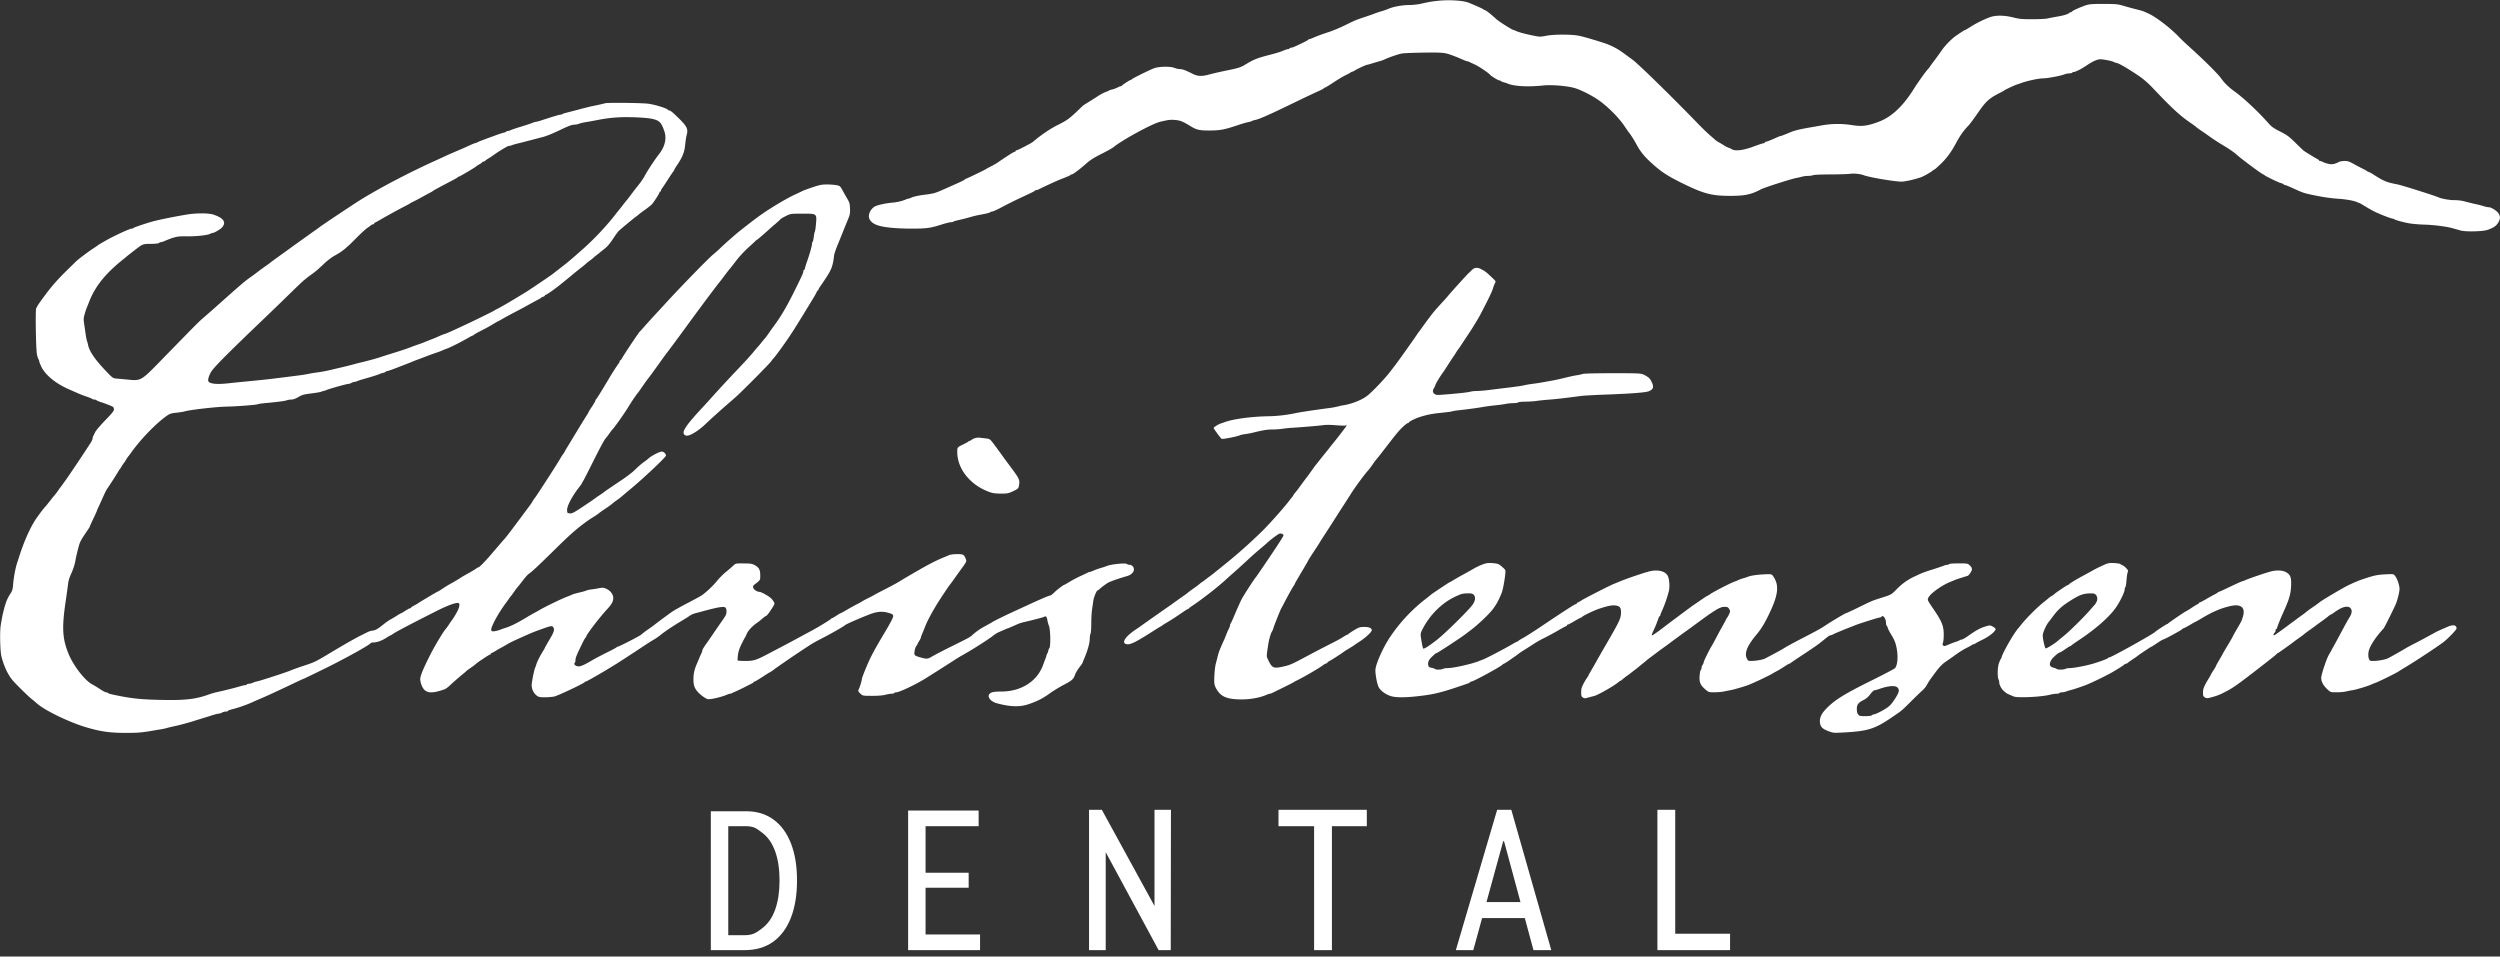 <svg xmlns="http://www.w3.org/2000/svg" width="230" height="88" fill="none" viewBox="0 0 230 88">
    <rect x="0" y="0" width="230" height="88" fill="#333333" stroke="none"/>
    <path fill="#fff" fill-rule="evenodd" d="M132.299.073c-.582.061-.845.107-1.605.28a5.712 5.712 0 0 1-1.016.108c-.727.005-1.556.163-2.031.389a8.162 8.162 0 0 1-.59.196c-.27.083-.52.166-.554.186-.034.02-.402.15-.819.289-.961.32-.987.332-1.968.814a13.74 13.74 0 0 1-1.475.615c-.627.202-1.068.366-1.517.563-.114.05-.237.09-.274.09-.036 0-.076.022-.088.05-.012.026-.242.156-.513.287-.725.352-.959.45-1.071.45-.056 0-.119.03-.141.065-.023.036-.086.066-.142.066-.056 0-.194.039-.307.087-.384.163-.663.252-1.288.414-1.215.313-1.54.44-2.26.876-.511.309-.668.36-1.802.59-.523.106-1.23.268-1.573.361-.72.195-1.064.18-1.554-.065-.629-.316-.934-.429-1.164-.429a1.48 1.48 0 0 1-.479-.103c-.386-.163-1.458-.144-1.914.035-.471.184-1.992.939-2.02 1.002a.1.1 0 0 1-.084.05c-.074 0-.804.472-.834.54-.012.027-.057.05-.099.05-.043 0-.181.054-.306.121a2.102 2.102 0 0 1-.458.172c-.126.027-.259.07-.295.095a2.666 2.666 0 0 1-.367.159 4.37 4.37 0 0 0-.72.39 23.94 23.94 0 0 1-.846.536c-.234.141-.46.288-.5.325l-.556.53c-.703.67-.936.835-1.768 1.248-.636.316-1.435.85-2.09 1.395-.23.192-.274.222-.528.36-.606.331-1.086.565-1.16.565-.045 0-.081.03-.081.066 0 .036-.038.066-.086.066-.074 0-.81.466-1.557.988-.129.09-.41.25-.623.357-.213.107-.403.21-.421.228-.055.058-1.833.917-1.896.917a.096.096 0 0 0-.081.049c-.023.053-.251.168-.874.444l-.753.336c-.684.307-.814.361-1.102.459-.16.054-.515.124-.79.156-.687.08-1.182.183-1.427.295-.113.053-.24.095-.28.095a.54.54 0 0 0-.186.057c-.278.137-.808.265-1.26.306-.598.053-1.262.192-1.578.33a1.1 1.1 0 0 0-.41.374c-.415.64-.103 1.193.808 1.434.596.157 1.63.247 2.855.25 1.466.002 1.779-.039 2.804-.363.392-.124.792-.225.89-.225.098 0 .2-.022.226-.048.027-.027.216-.087.421-.133.518-.118.77-.182 1.224-.313a8.16 8.16 0 0 1 .688-.166c.664-.12 1.019-.206 1.078-.263a.29.29 0 0 1 .176-.06c.062 0 .388-.144.724-.32a40.583 40.583 0 0 1 1.92-.96c1.178-.553 1.246-.587 1.268-.637.012-.027.066-.049.12-.049a.788.788 0 0 0 .274-.092c.18-.096.898-.432 1.517-.71.199-.09.582-.247.852-.35.27-.104.501-.211.513-.24.012-.027.06-.05.107-.05.116 0 .745-.468 1.343-1 .368-.326.715-.547 1.409-.895.506-.254 1-.528 1.097-.61.773-.648 3.555-2.165 4.293-2.341.771-.185.931-.204 1.378-.17.472.037.735.143 1.442.58.538.333.839.398 1.785.389.96-.01 1.314-.078 2.556-.494.379-.127.806-.251.95-.277.144-.026.292-.07.328-.097a1.06 1.06 0 0 1 .295-.097c.437-.09 1.313-.481 3.898-1.738a83.82 83.82 0 0 1 1.508-.717c.716-.324.916-.425.939-.478.012-.027.053-.049.091-.049s.397-.217.797-.482.905-.567 1.121-.67c.217-.104.409-.208.426-.23a.594.594 0 0 1 .197-.092.563.563 0 0 0 .196-.092c.05-.063 1.039-.53 1.122-.53.04 0 .21-.044.377-.097.167-.052.48-.146.697-.207.216-.061.437-.134.491-.162.358-.184 1.342-.524 1.671-.577.216-.034 1.145-.07 2.064-.08 1.732-.018 1.876-.002 2.621.278.387.146.458.175.931.382.169.074.338.135.377.135.039 0 .121.026.184.058.062.032.309.149.549.26.367.169 1.258.772 1.367.924.077.11.762.527.863.527.061 0 .129.027.149.06.021.034.132.082.248.107.115.025.255.069.31.096.541.27 1.923.352 3.328.197.795-.087 2.334.05 2.982.267.685.23 1.697.765 2.295 1.216.798.6 1.715 1.539 2.174 2.224.215.321.407.598.426.616.095.09.468.673.69 1.082a5.514 5.514 0 0 0 1.156 1.507c1.052.992 1.634 1.383 3.203 2.148 1.857.905 2.594 1.095 4.257 1.095 1.376 0 1.941-.12 2.846-.603.302-.16 2.728-.94 3.216-1.033a7.04 7.04 0 0 0 .557-.13 2.29 2.29 0 0 1 .536-.069c.169 0 .388-.03.486-.067.102-.04.771-.069 1.561-.07.76 0 1.574-.025 1.808-.055.403-.051.969.004 1.277.124.505.196 2.838.593 3.49.593.358 0 1.467-.26 1.884-.44.307-.133.88-.47 1.004-.59.047-.046.11-.084.14-.084.029 0 .288-.229.576-.508.567-.551.948-1.067 1.39-1.884.414-.765.707-1.181 1.165-1.652.117-.12.5-.635.85-1.144.77-1.116 1.048-1.366 2.115-1.904.163-.082.31-.165.328-.184.055-.06 1.005-.503 1.18-.551.09-.025.222-.068.294-.097.532-.212 1.683-.464 2.12-.464.379 0 1.572-.224 1.928-.362.136-.053.348-.096.471-.096s.243-.03.265-.066c.022-.036.084-.065.139-.065.16 0 .656-.249 1.125-.563.708-.475 1.094-.634 1.447-.596.406.043 1.008.175 1.089.238a.97.97 0 0 0 .295.096c.23.045 1.184.61 2.163 1.283.289.198.798.65 1.131 1.003 1.722 1.827 2.518 2.562 3.488 3.224.253.172.489.345.525.386.036.04.242.19.458.334.217.144.6.411.852.594a21.4 21.4 0 0 0 1.26.81c.44.263.941.61 1.114.769.435.403 2.392 1.857 2.501 1.857a.1.1 0 0 1 .084.052c.028.07 1.401.735 1.513.735a.47.47 0 0 1 .216.096c.07.053.163.097.208.098.043.001.309.108.589.236.979.45 1.106.495 1.787.64 1.035.219 1.667.314 2.474.375.825.063 1.381.162 1.741.313.101.042.196.076.21.076.015 0 .293.162.617.358.325.198.731.42.903.496l.444.194c.372.162 1.016.394 1.096.394.05 0 .118.024.152.052.093.078.715.253 1.308.367.288.056.937.115 1.441.13.928.028 2.022.168 2.621.334.181.05.499.14.708.2.492.143 2.079.105 2.536-.06.579-.21.824-.395 1.006-.761.137-.276.137-.464-.004-.71-.144-.25-.678-.6-.914-.6-.1 0-.301-.041-.446-.091a6.072 6.072 0 0 0-.592-.16c-.302-.064-.699-.16-1.376-.334a4.045 4.045 0 0 0-.765-.069c-.463-.002-1.147-.124-1.463-.262-.382-.167-3.371-1.111-3.739-1.181-.99-.189-1.304-.313-2.116-.84-.229-.148-.48-.29-.557-.313a.503.503 0 0 1-.174-.085c-.017-.023-.194-.122-.393-.22a24.628 24.628 0 0 1-.835-.441c-.386-.215-.538-.263-.819-.263-.189 0-.422.041-.518.09-.406.213-.637.252-.985.169a2.81 2.81 0 0 1-.505-.17.793.793 0 0 0-.253-.09c-.045 0-.082-.022-.083-.049 0-.027-.066-.081-.147-.121a19.324 19.324 0 0 1-1.277-.778 34.655 34.655 0 0 1-.754-.727c-.589-.579-.762-.706-1.403-1.032-.626-.318-.789-.436-1.114-.806-.88-.998-2.258-2.291-3.027-2.84-.563-.402-1.001-.824-1.276-1.227-.276-.405-1.591-1.71-2.992-2.97a20.568 20.568 0 0 1-.949-.905c-.723-.766-2.051-1.782-2.754-2.106-.515-.239-.534-.245-1.409-.462a33.86 33.86 0 0 1-.851-.239c-.582-.169-.705-.181-1.868-.184-1.029-.002-1.307.018-1.605.116-.557.183-1.262.5-1.3.586-.012.027-.051.05-.088.05-.036 0-.15.059-.252.131-.116.083-.463.182-.928.264-.408.073-.867.16-1.021.196-.154.035-.773.063-1.378.063-.955 0-1.182-.02-1.743-.163-.734-.186-1.456-.213-1.982-.073-.436.116-1.379.569-1.942.933-.244.157-.466.287-.492.288-.053.001-.492.283-.931.599-.366.262-.929.843-1.198 1.234a43.867 43.867 0 0 1-.883 1.212 7.921 7.921 0 0 0-.211.295 2.538 2.538 0 0 1-.2.262c-.125.099-.941 1.233-1.27 1.765-.997 1.613-2.056 2.62-3.217 3.063-1.082.413-1.592.478-2.538.322a8.342 8.342 0 0 0-2.713.024c-.391.07-.992.175-1.334.234-.613.105-1.217.252-1.475.357l-.544.224c-.228.094-.443.171-.477.171-.034 0-.186.056-.339.126-.604.273-.921.398-1.007.398-.049 0-.09.026-.09.058s-.081.074-.18.092c-.099.02-.519.161-.934.316-.858.32-1.626.414-1.911.234a1.538 1.538 0 0 0-.317-.146 2.232 2.232 0 0 1-.426-.217 9.777 9.777 0 0 0-.485-.291 1.864 1.864 0 0 1-.302-.199 25.995 25.995 0 0 0-.498-.436c-.23-.197-.704-.654-1.054-1.015-2.528-2.611-5.546-5.559-6.105-5.965l-.819-.598a6.377 6.377 0 0 0-1.713-.895c-.8-.264-1.77-.548-2.268-.667-.655-.157-2.347-.166-3.119-.017-.552.106-.595.105-1.213-.023-.777-.161-1.292-.301-1.568-.425a1.456 1.456 0 0 0-.24-.094c-.104 0-1.317-.768-1.552-.982-.586-.535-.997-.852-1.105-.852-.035 0-.073-.023-.085-.05-.018-.042-.74-.368-1.365-.618-.509-.204-1.789-.283-2.818-.176ZM55.665 9.501c-.213.06-.763.182-1.18.263-.143.028-.674.16-1.179.294-.504.134-1.055.277-1.223.318-.168.041-.328.097-.355.124-.027.027-.102.05-.166.05-.105 0-.684.172-1.778.53-.208.069-.42.124-.473.124-.053 0-.193.043-.31.094-.12.052-.57.202-1.002.334-.433.131-.88.28-.993.332a1.05 1.05 0 0 1-.308.092c-.055 0-.117.026-.136.058-.02.032-.118.073-.217.092-.1.019-.461.137-.804.264-.342.126-.725.267-.852.312-.363.13-.678.258-.801.326a.5.5 0 0 1-.178.062c-.035 0-.294.106-.574.235-.281.13-.57.26-.642.29-.865.367-1.298.555-1.572.685-.18.086-.534.25-.787.363-2.494 1.125-5.242 2.565-7.056 3.698-.62.387-3.323 2.189-3.634 2.422-.149.112-.335.247-.414.302-.08.054-.39.275-.69.491a169.145 169.145 0 0 0-1.53 1.096c-.384.278-.956.691-1.272.917-.315.226-.64.466-.72.534a4.143 4.143 0 0 1-.312.227 22.62 22.62 0 0 0-1.016.75c-.036.03-.26.192-.5.362-.513.364-.779.592-3.033 2.601-.466.416-.733.651-1.118.983-.569.49-.492.414-3.409 3.399-2.672 2.734-2.3 2.518-4.062 2.363l-.654-.058c-.31-.027-.353-.055-.852-.573-1.114-1.153-1.644-1.922-1.77-2.562a2.26 2.26 0 0 0-.095-.341c-.03-.072-.088-.382-.13-.688-.043-.306-.105-.74-.139-.962-.05-.34-.039-.479.073-.852a6.42 6.42 0 0 1 .194-.578c.033-.072.122-.293.198-.491.543-1.416 1.496-2.61 3.11-3.9.18-.143.342-.277.36-.297.018-.02.356-.285.752-.59.72-.554.72-.554 1.428-.56.442-.003.737-.034.784-.082a.278.278 0 0 1 .168-.075c.05 0 .184-.04.298-.087.976-.41 1.235-.467 2.008-.45.861.019 1.968-.093 2.22-.225a.798.798 0 0 1 .25-.09c.146 0 .707-.333.858-.507.405-.47.155-.85-.772-1.17-.455-.158-1.641-.157-2.556.002-1.494.26-2.604.49-3.21.667-.721.21-1.542.493-1.602.553a.28.28 0 0 1-.172.061c-.184 0-1.654.678-2.387 1.1l-.492.282a1.55 1.55 0 0 0-.196.126 8.4 8.4 0 0 1-.426.291c-.57.376-1.41 1.009-1.648 1.243l-.786.77c-.868.848-1.447 1.508-2.091 2.38-.542.735-.685.947-.685 1.02 0 .034-.03.062-.067.062-.097 0-.044 3.782.06 4.292.044.216.108.421.142.455a.266.266 0 0 1 .062.164c0 .056.087.285.193.509.36.76 1.32 1.552 2.526 2.082l.524.23c.54.24.774.334 1.147.458.234.078.454.17.488.203.035.033.129.06.21.06.08 0 .162.026.182.058.02.031.19.107.38.167.461.147 1.047.377 1.148.452.045.033.082.138.082.233 0 .133-.185.364-.795.991-.438.45-.853.936-.923 1.08-.07.145-.154.314-.187.376a.57.57 0 0 0-.06.222c0 .06-.065.215-.144.345a142.03 142.03 0 0 1-2.307 3.457c-.112.149-.248.337-.302.417a2.66 2.66 0 0 1-.164.22 5.55 5.55 0 0 0-.247.342 4.62 4.62 0 0 1-.295.393c-.063.07-.275.332-.472.585-.197.252-.375.473-.396.491-.141.122-.814 1.024-1.027 1.376-.49.81-.971 1.916-1.369 3.145l-.213.656c-.161.478-.325 1.356-.377 2.031-.027.35-.08.558-.186.72-.357.556-.464.81-.664 1.573-.118.455-.176.744-.294 1.475-.091.564-.048 2.362.068 2.818.22.861.556 1.603.968 2.13.258.33 1.499 1.555 1.847 1.823.124.096.316.257.426.359.694.638 2.995 1.757 4.558 2.217 1.348.396 2.181.514 3.636.514 1.147 0 1.465-.026 2.49-.205.217-.038.546-.093.732-.122.185-.028.436-.083.556-.12.121-.037.514-.13.875-.207a21.18 21.18 0 0 0 1.507-.407c.468-.147.984-.307 1.147-.355.162-.05.479-.148.704-.221.226-.072.466-.132.534-.132a.868.868 0 0 0 .31-.097.962.962 0 0 1 .368-.099c.1 0 .18-.025.18-.055s.14-.09.312-.133a9.892 9.892 0 0 0 1.097-.336c.432-.154.49-.178 1.016-.413.198-.088.552-.242.786-.341.235-.1.677-.299.983-.443l.95-.443c.217-.101.708-.333 1.091-.517.384-.183.714-.333.735-.333.02 0 .945-.447 2.054-.992 1.775-.873 4.01-2.115 4.118-2.29.02-.033.138-.06.26-.06.312 0 .768-.166 1.181-.43.193-.124.366-.226.384-.226.018 0 .16-.084.314-.188.282-.188 1.75-.957 3.916-2.05 1.055-.531 1.807-.802 2.018-.726.17.062.081.445-.223.967a7.037 7.037 0 0 1-.344.556 5.34 5.34 0 0 0-.3.426 5.02 5.02 0 0 1-.303.426c-.143.112-.985 1.507-1.39 2.301-.666 1.309-.962 2.023-.962 2.324 0 .14.062.403.138.586.295.713.818.8 2.097.345.094-.033.289-.17.432-.302a28.649 28.649 0 0 1 1.297-1.136c.108-.083.226-.184.262-.225.036-.041.199-.164.36-.273.163-.11.37-.26.46-.336.244-.204.254-.211.804-.582.28-.189.539-.343.574-.343.035 0 .063-.026.063-.058s.052-.076.115-.098a2.66 2.66 0 0 0 .377-.205 4.27 4.27 0 0 1 .36-.21c.054-.024.276-.148.492-.277.447-.264.59-.335 1.507-.745.962-.431 1.109-.49 1.898-.772.829-.296.92-.306 1.022-.117.113.212.04.43-.393 1.158-.219.369-.398.685-.398.703 0 .019-.07.144-.155.28-.265.42-.552.983-.63 1.24a4.52 4.52 0 0 1-.132.378c-.072.172-.247 1.028-.292 1.435a1.23 1.23 0 0 0 .461 1.064c.175.134.277.155.735.155.292 0 .687-.031.878-.07.322-.065 2.745-1.212 2.794-1.322.012-.027.05-.05.084-.05s.275-.12.535-.27l.735-.419c.288-.163.97-.576 1.616-.978.228-.142.978-.628 1.665-1.08 1.373-.905 1.374-.906 1.797-1.157.163-.096.428-.284.59-.416.364-.298 1.088-.782 1.867-1.248.325-.194.679-.417.787-.495.108-.079.314-.174.459-.211.144-.038.498-.133.786-.212 1.347-.367 1.88-.453 2.031-.328.06.05.099.193.099.366 0 .238-.058.366-.36.794-.197.281-.567.817-.821 1.19-.254.374-.594.865-.755 1.09-.16.225-.292.458-.292.517a.547.547 0 0 1-.064.221 6.568 6.568 0 0 0-.2.441l-.194.46c-.262.599-.348.954-.354 1.474-.008.575.085.855.4 1.212.24.272.726.623.914.66.245.05 1.23-.178 1.768-.408.114-.049.24-.088.28-.088a.53.53 0 0 0 .186-.058c.063-.032.261-.123.442-.202.18-.08.534-.25.786-.38s.525-.267.605-.306c.082-.038.148-.092.148-.12 0-.026.037-.048.082-.049.046 0 .373-.192.726-.426.355-.234.658-.425.675-.425.03 0 .42-.265.483-.328.019-.018.18-.133.36-.256s.476-.328.656-.455a99.933 99.933 0 0 1 2.326-1.551c.163-.103.664-.376 1.114-.607.762-.392 1.891-1.037 1.966-1.125.077-.09 1.062-.529 2.195-.979.773-.307 1.269-.348 1.88-.158.344.107.38.136.38.303 0 .118-.254.612-.709 1.376-1.019 1.71-1.34 2.304-1.7 3.157-.298.704-.473 1.174-.473 1.267 0 .11-.19.733-.267.878-.098.182-.074.251.152.45.211.186.22.188 1.065.188.546 0 .981-.034 1.212-.096.199-.053.455-.097.57-.098.115 0 .227-.03.25-.066.021-.036.11-.065.198-.065.264 0 1.741-.698 2.6-1.228a193.65 193.65 0 0 0 2.699-1.712c.256-.166.554-.35.662-.41.889-.485 2.519-1.517 2.954-1.87a2.59 2.59 0 0 1 .524-.323c.141-.058.38-.162.532-.23.15-.069.29-.125.31-.125.018 0 .19-.07.38-.154l.542-.243a3.82 3.82 0 0 1 .557-.17c.859-.194 1.746-.429 1.86-.491.149-.082.217.003.273.337.02.127.087.362.148.525.139.37.16 1.909.029 2.04a.307.307 0 0 0-.083.184.845.845 0 0 1-.098.29.958.958 0 0 0-.098.24c0 .03-.034.138-.075.24-.041.1-.14.364-.22.584-.54 1.495-1.987 2.427-3.791 2.445-.725.007-.94.043-1.107.188-.295.256.041.726.636.889 1.227.335 2.118.363 2.919.09.81-.274 1.318-.532 1.936-.98.323-.235.907-.594 1.298-.798.78-.405.905-.518 1.055-.953.057-.16.234-.46.397-.666.162-.206.294-.395.294-.42 0-.024.041-.137.091-.251.345-.782.562-1.526.564-1.93 0-.192.032-.408.07-.48.038-.071.07-.49.071-.93 0-.439.029-1.005.066-1.257l.118-.829c.049-.347.304-.973.395-.973a.505.505 0 0 0 .169-.115c.255-.231.656-.525.862-.63.222-.114 1.173-.44 1.638-.562.405-.107.674-.357.674-.628a.418.418 0 0 0-.427-.424.332.332 0 0 1-.207-.07c-.123-.123-1.504.018-1.889.191-.072.033-.308.11-.524.173a6.3 6.3 0 0 0-.668.238 1.593 1.593 0 0 1-.345.123.506.506 0 0 0-.184.062 21.37 21.37 0 0 1-.67.318c-.307.14-.757.378-1.001.528-.244.15-.456.272-.472.272-.08 0-.679.451-.927.699-.156.156-.321.284-.367.283-.046 0-.334.108-.641.24-.535.23-.743.325-1.835.828l-.95.437c-.802.368-1.696.81-1.933.956-.126.078-.436.252-.688.388-.45.242-.803.491-1.163.82-.184.168-.347.257-1.851 1.001-.908.45-1.543.782-1.962 1.025-.278.161-.406.16-1.007-.014-.498-.144-.527-.18-.464-.577.03-.185.098-.386.154-.448.055-.061.1-.132.1-.157 0-.024.075-.162.165-.304.09-.143.163-.293.163-.333 0-.04.042-.166.093-.28.05-.113.167-.398.258-.632.204-.527.49-1.083.991-1.931.33-.557 1.212-1.885 1.398-2.102.032-.038.171-.23.309-.426.137-.197.4-.564.584-.816.579-.794.583-.803.49-1.038-.156-.397-.228-.437-.797-.437-.3 0-.609.039-.728.09-.113.05-.368.157-.566.237-.575.233-1.406.661-2.36 1.214a81.04 81.04 0 0 0-1.536.903c-.4.246-.678.398-1.477.806-.487.25-.9.467-.918.485a7.714 7.714 0 0 1-.557.295 7.366 7.366 0 0 0-.557.296 6.286 6.286 0 0 1-.505.278c-.26.134-.697.377-.972.54-.274.162-.52.295-.545.295-.025 0-.202.103-.393.23-.192.126-.373.229-.403.229a.092.092 0 0 0-.076.051c-.026.063-1.17.765-1.758 1.08-.234.124-.603.323-.82.44-1.124.611-1.455.787-3.254 1.729-1.085.568-1.293.631-2.066.631-.367 0-.68-.022-.695-.049-.016-.027-.004-.252.026-.5.04-.318.138-.617.335-1.015.153-.31.295-.58.314-.598.02-.018.092-.165.16-.328.123-.294.472-.677.894-.98.26-.186.28-.202.584-.461.127-.108.274-.21.328-.23.054-.018.253-.271.441-.563.325-.501.338-.538.252-.703a1.603 1.603 0 0 0-.278-.35c-.217-.203-.896-.579-1.045-.579-.219 0-.538-.207-.58-.377-.035-.137-.008-.199.13-.307.539-.418.515-.379.515-.847 0-.507-.114-.71-.521-.937-.22-.121-.367-.143-.998-.148-.736-.005-.742-.004-.95.192a21.16 21.16 0 0 1-.703.606c-.271.225-.64.596-.82.825-.316.404-.976 1.028-1.373 1.3-.108.074-.506.297-.885.495-1.224.643-1.6.851-1.9 1.055a53.124 53.124 0 0 0-1.671 1.24c-.036.03-.272.199-.524.375a6.855 6.855 0 0 0-.59.45c-.13.129-2.067 1.124-2.187 1.124-.034 0-.072.022-.084.049-.012.027-.435.253-.94.503-.504.25-1.094.56-1.31.69-.758.453-1.125.608-1.335.562-.251-.055-.387-.207-.281-.313.042-.042.076-.157.076-.257 0-.208.077-.402.547-1.38.185-.388.36-.705.386-.705.028 0 .05-.03.05-.067 0-.169 1.204-1.75 1.933-2.537.423-.458.557-.707.557-1.038 0-.33-.263-.67-.655-.847-.234-.106-.308-.11-.705-.036-.243.045-.56.096-.704.112a1.628 1.628 0 0 0-.394.09 2.95 2.95 0 0 1-.41.127c-.621.149-.811.202-.919.257-.061.03-.29.124-.505.206-.49.186-1.966.9-2.49 1.207-.217.126-.467.266-.557.31-.09.046-.43.242-.754.438-.752.454-1.346.746-1.802.888a5.96 5.96 0 0 0-.491.172 2.812 2.812 0 0 1-.426.123c-.416.09-.497-.001-.348-.391.214-.56.73-1.439 1.294-2.202.11-.149.245-.337.299-.418.054-.08.129-.18.167-.22.038-.04.163-.212.278-.38.115-.169.248-.346.295-.393.047-.048.268-.327.491-.62.223-.293.483-.583.578-.645.275-.18.876-.742 2.417-2.26 1.194-1.175 1.8-1.722 2.49-2.248.4-.304.716-.524 1.016-.708.198-.12.396-.25.44-.288.156-.133.254-.203.709-.508.253-.17.518-.362.59-.428.07-.065.232-.19.358-.278.126-.088.259-.184.295-.213.154-.122.404-.33.557-.463.09-.079.267-.227.393-.33 1.117-.908 3.342-3.002 3.342-3.144 0-.174-.207-.371-.389-.371-.196 0-.939.383-1.194.616a4.682 4.682 0 0 1-.383.302c-.279.195-.5.385-.961.829-.194.186-.684.56-1.089.832-1.155.776-1.65 1.114-1.685 1.153a6.84 6.84 0 0 1-.426.296 6.275 6.275 0 0 0-.426.299c-.018.02-.486.34-1.04.709-.879.586-1.037.669-1.245.651-.224-.018-.239-.034-.258-.271-.032-.386.467-1.327 1.182-2.23.082-.103.178-.25.212-.327a.826.826 0 0 1 .099-.173c.019-.018.388-.74.82-1.605.744-1.486 1.088-2.126 1.243-2.308.13-.152.204-.25.363-.477.088-.126.195-.267.24-.312.214-.222 1.032-1.373 1.43-2.014.247-.397.495-.784.552-.861a8.64 8.64 0 0 0 .203-.287c.054-.08.129-.18.166-.22.038-.04.23-.31.426-.597.197-.288.407-.583.467-.656.142-.17.88-1.18 1.294-1.77.177-.252.382-.532.455-.622.14-.174 1.12-1.495 1.796-2.425 1.08-1.484 2.702-3.658 3-4.022.092-.112.355-.455.585-.761a10.7 10.7 0 0 1 .46-.59c.023-.018.265-.328.54-.69a10.41 10.41 0 0 1 1.109-1.208c.337-.303.641-.584.677-.625a.807.807 0 0 1 .172-.136c.088-.05.767-.637 1.169-1.01.058-.055.296-.261.53-.46.232-.197.433-.383.446-.411.012-.028.225-.154.473-.279.45-.227.45-.227 1.523-.227 1.393 0 1.352-.034 1.256 1.049-.027.306-.072.586-.099.622-.027.036-.07.25-.096.476-.025.225-.072.426-.105.446-.032.02-.06.114-.06.209 0 .173-.232.987-.473 1.654a4.717 4.717 0 0 0-.163.54c-.018.1-.06.181-.091.181-.032 0-.059.047-.059.105 0 .148-.119.412-.855 1.897-.668 1.346-1.222 2.29-1.801 3.07-.11.148-.343.475-.518.727a6.932 6.932 0 0 1-.36.492 5.92 5.92 0 0 0-.3.357 9.92 9.92 0 0 1-.36.43c-.053.056-.23.264-.392.46-.279.337-.707.812-1.147 1.274a151.61 151.61 0 0 0-2.578 2.772c-.33.37-.77.856-.977 1.078-1.056 1.133-1.472 1.648-1.677 2.072-.12.252-.064.432.16.503.298.095 1.14-.415 1.896-1.149.167-.162.552-.515.856-.786a51.096 51.096 0 0 1 1.108-.983c.23-.198.551-.478.715-.622.535-.47 3.054-3.008 3.252-3.277.106-.144.211-.277.234-.295.098-.078.926-1.211 1.412-1.933.473-.702.814-1.25 2.193-3.514.212-.348.384-.665.384-.705 0-.04.03-.073.066-.073.036 0 .066-.03.066-.068 0-.037.055-.148.123-.245.873-1.262 1.08-1.633 1.196-2.144a4.96 4.96 0 0 0 .12-.733c.001-.115.145-.558.32-.983.175-.426.4-.98.5-1.233.1-.252.291-.724.427-1.048.222-.535.243-.637.225-1.098-.016-.442-.047-.555-.243-.884-.124-.207-.324-.56-.445-.784-.208-.385-.237-.41-.537-.475a5.401 5.401 0 0 0-.887-.067c-.488 0-.68.038-1.335.258-.42.142-.818.286-.884.32-.067.035-.413.2-.77.367-.792.37-2.192 1.206-3.118 1.861-.573.406-2.07 1.568-2.334 1.81-.04.038-.261.23-.491.428-.23.198-.625.557-.877.798a11.6 11.6 0 0 1-.656.588c-.372.284-3.042 3.025-4.49 4.61l-.488.532a82.62 82.62 0 0 0-1.483 1.63 4.525 4.525 0 0 1-.3.328c-.11.094-1.474 2.145-1.667 2.506-.043.082-.103.148-.134.148-.03 0-.055.042-.055.094a.31.31 0 0 1-.083.18c-.083.086-.586.867-.9 1.395-.62 1.048-1.153 1.905-1.195 1.924-.027.012-.05.058-.05.102 0 .044-.147.3-.326.568-.18.268-.327.508-.328.534 0 .025-.086.172-.19.327-.104.155-.536.857-.96 1.56a638.09 638.09 0 0 1-.892 1.474 3.83 3.83 0 0 0-.165.295.444.444 0 0 1-.086.131 4.662 4.662 0 0 0-.295.459c-.234.393-.655 1.06-1.18 1.867-.726 1.12-1.115 1.708-1.149 1.737-.02.018-.11.15-.196.295a5.219 5.219 0 0 1-.21.327c-.029.036-.46.616-.96 1.289-.803 1.081-1.347 1.79-1.452 1.89-.018.017-.236.268-.483.556l-.785.916c-.456.531-.99 1.083-1.05 1.083-.026 0-.171.084-.322.186-.15.102-.48.298-.733.435-.252.137-.576.328-.72.425-.145.096-.469.289-.721.427a13 13 0 0 0-.835.505 4.49 4.49 0 0 1-.491.3c-.064.027-.425.234-.804.46-.957.574-.946.567-.983.604a3.46 3.46 0 0 1-.344.195c-.17.09-.311.185-.311.213 0 .028-.037.05-.083.05-.046 0-.24.104-.432.23-.191.126-.368.23-.393.23-.025 0-.192.095-.372.212-.18.117-.44.272-.577.344a5.023 5.023 0 0 0-.622.428c-.602.48-.75.566-1.046.612a1.79 1.79 0 0 0-.393.101c-.061.032-.422.212-.8.4-.378.19-1.366.75-2.195 1.245-2.018 1.207-1.85 1.121-2.973 1.497a21.89 21.89 0 0 0-1.206.43c-.3.141-2.753.94-3.046.994a1.865 1.865 0 0 0-.422.134.91.91 0 0 1-.34.09c-.09 0-.182.029-.204.065-.022.036-.094.065-.16.065s-.263.045-.439.099c-.424.13-1.525.408-2.055.518a6.808 6.808 0 0 0-.786.22c-1.258.46-2.22.57-4.522.517-1.649-.038-2.445-.112-3.604-.335-.895-.172-1.14-.233-1.206-.299a.29.29 0 0 0-.179-.064c-.062 0-.3-.126-.529-.279a9.748 9.748 0 0 0-.728-.442c-.672-.352-1.704-1.668-2.166-2.761-.587-1.393-.652-2.42-.301-4.808.11-.756.219-1.538.24-1.736.02-.198.126-.55.232-.781.233-.503.365-.905.443-1.349.055-.31.178-.835.317-1.343.089-.326.245-.615.645-1.192.192-.278.35-.524.35-.547 0-.024.147-.353.327-.731.18-.378.328-.704.328-.724 0-.02.07-.187.157-.37.087-.185.236-.512.332-.728.231-.522.384-.833.448-.916a41.134 41.134 0 0 0 1.074-1.672.437.437 0 0 1 .084-.131c.023-.018.112-.151.198-.295a2.34 2.34 0 0 1 .197-.295c.021-.018.11-.15.196-.295a2.5 2.5 0 0 1 .195-.295c.022-.018.154-.195.296-.393.881-1.239 2.36-2.752 3.319-3.398.23-.155.388-.202.81-.241.288-.027.612-.077.72-.11.477-.15 2.917-.432 3.896-.451.977-.02 2.781-.158 2.884-.222.04-.024.345-.07.677-.1 1.15-.106 1.85-.197 1.999-.262.083-.036.266-.065.406-.065.175 0 .381-.074.652-.233.35-.204.495-.244 1.2-.332.441-.055.854-.127.916-.16a.513.513 0 0 1 .187-.061 1.1 1.1 0 0 0 .28-.092c.25-.112 1.868-.564 2.018-.564.058 0 .19-.044.294-.097a.869.869 0 0 1 .303-.099.58.58 0 0 0 .229-.062c.063-.034.29-.11.507-.17.662-.183 1.436-.425 1.542-.483.055-.03.195-.076.31-.101.116-.025.227-.073.248-.107.02-.033.08-.06.132-.06.082 0 .476-.143 1.569-.569l.393-.152c.072-.027.22-.087.327-.133.108-.046.374-.15.59-.23.216-.08.6-.225.852-.322.252-.096.625-.23.828-.297.204-.067.425-.151.492-.187a4.49 4.49 0 0 1 .45-.178c.318-.11 1.383-.65 2.017-1.024.173-.101.34-.184.371-.184a.093.093 0 0 0 .08-.05c.011-.027.183-.133.382-.236l.688-.357c.18-.093.512-.282.738-.42.226-.136.424-.248.44-.248a3.7 3.7 0 0 0 .375-.206c.19-.113.657-.367 1.035-.564.378-.198.835-.44 1.016-.54.377-.21.945-.52 1.277-.697.127-.067.244-.14.263-.163a.526.526 0 0 1 .18-.086c.08-.026.147-.074.147-.107 0-.034.03-.061.066-.061.088 0 .904-.572 1.357-.95a63.09 63.09 0 0 0 1.1-.896c.26-.216.673-.55.922-.743a5.55 5.55 0 0 0 .354-.296 3.48 3.48 0 0 1 .33-.26 3.6 3.6 0 0 0 .328-.262 4.29 4.29 0 0 1 .318-.263c.12-.09.25-.195.293-.232.042-.038.238-.196.436-.351.238-.186.495-.487.754-.884.216-.33.454-.66.527-.73.221-.212 1.288-1.1 1.57-1.307.144-.105.277-.21.295-.234.018-.023.254-.2.524-.392s.566-.425.657-.517c.181-.186.719-1.025.719-1.123 0-.034.03-.062.066-.062.035 0 .065-.038.065-.085 0-.047.045-.142.1-.213.056-.07.29-.423.522-.783.231-.36.466-.713.522-.783a.502.502 0 0 0 .101-.174c0-.025.106-.203.236-.396.503-.745.68-1.191.747-1.876.034-.35.092-.74.13-.866.169-.578.048-.824-.824-1.671-.475-.462-.679-.623-.788-.623-.044 0-.09-.022-.102-.05-.056-.125-1.1-.456-1.758-.557-.538-.083-3.767-.121-4.03-.048Zm4.212 1.411c.773.146.947.307 1.238 1.144.243.7.06 1.453-.536 2.195-.315.393-1.102 1.594-1.28 1.957-.087.174-.358.566-.601.87-.244.304-.567.721-.718.927-.151.206-.292.39-.315.407-.022.018-.175.21-.341.426-.166.217-.356.458-.423.537-.067.08-.196.24-.286.358-.769 1.002-1.955 2.266-2.948 3.144-1.297 1.145-1.346 1.186-2.13 1.792-.324.251-.605.472-.623.49-.065.07-2.225 1.53-2.59 1.752-1.562.949-2.289 1.372-2.652 1.545-.09.043-.178.093-.196.112-.043.044-1.604.815-2.523 1.245-1.444.677-1.987.919-2.061.919-.033 0-.246.084-.474.186a13.09 13.09 0 0 1-.643.272c-.24.09-.49.189-.82.326-.107.045-.314.12-.458.167-.144.047-.424.148-.623.225-.473.183-.912.33-1.867.625-.432.133-.863.271-.958.306-.244.09-1.264.373-1.729.48-.216.049-.6.146-.851.216-.253.07-.74.191-1.082.27a78.24 78.24 0 0 0-.852.2c-.45.111-.956.207-1.405.266a11.7 11.7 0 0 0-.787.131c-.33.072-.656.118-2.067.292L25 34.852c-.52.064-1.326.147-2.654.274-.379.037-.942.095-1.253.13-1.114.124-1.748.07-1.91-.16-.08-.113.005-.457.2-.817.234-.435 1.337-1.55 5.034-5.087a300.59 300.59 0 0 0 2.35-2.274c.578-.566 1.139-1.096 1.247-1.177.108-.082.211-.165.23-.186a6.01 6.01 0 0 1 .378-.282c.401-.284.576-.434 1.243-1.061.268-.253.692-.57.944-.706.666-.36 1.045-.666 1.902-1.539.421-.428.893-.865 1.049-.97.155-.107.321-.23.369-.275a.314.314 0 0 1 .18-.082c.051 0 .094-.024.094-.055 0-.03.066-.088.147-.128.081-.04.31-.168.508-.284.198-.115.508-.29.688-.388a54.181 54.181 0 0 1 1.605-.865c.163-.08.31-.162.328-.18.018-.02.195-.115.393-.213.198-.098.552-.285.786-.416.235-.131.544-.3.688-.375a2.19 2.19 0 0 0 .295-.172.912.912 0 0 1 .164-.108 97.35 97.35 0 0 1 1.606-.854c.27-.14.5-.276.513-.303.012-.027.052-.049.089-.049.076 0 1.486-.834 1.596-.944.04-.04.18-.13.313-.201.132-.072.24-.153.24-.18 0-.028.043-.051.094-.051a.31.31 0 0 0 .18-.084c.048-.047.205-.156.35-.244.143-.088.29-.183.327-.211.335-.266 1.373-.903 1.471-.903.07 0 .209-.033.31-.073.102-.041.347-.113.545-.16.198-.047.714-.179 1.147-.293l1.114-.29c.382-.097.944-.327 1.769-.722.689-.33.967-.428 1.218-.428.1 0 .265-.035.367-.077.101-.043.405-.115.676-.16.27-.044.653-.113.852-.152 1.31-.262 2.188-.332 3.604-.287.558.018 1.23.073 1.492.122ZM135.4 24.853a6.227 6.227 0 0 1-.295.284c-.103.085-1.585 1.72-1.824 2.01-.18.22-.197.24-.95 1.062-.441.48-.838.994-1.594 2.055-.06.085-.139.19-.175.232a1.989 1.989 0 0 0-.131.18c-.217.341-1.905 2.718-2.111 2.971l-.509.656c-.452.584-1.558 1.739-2 2.089-.502.396-1.411.764-2.205.89a5.14 5.14 0 0 0-.557.122 7.155 7.155 0 0 1-.809.144c-1.276.166-2.665.376-3.047.46a13.41 13.41 0 0 1-2.556.289c-1.571.027-3.304.27-4.03.564-.072.03-.204.074-.295.1-.217.061-.655.34-.655.417 0 .068.637.93.733.992.088.057 1.451-.208 1.685-.328.058-.03.267-.074.465-.1.199-.025.523-.086.721-.135.906-.225 1.333-.295 1.811-.295.283 0 .692-.029.908-.063.217-.034.6-.075.852-.09 1.089-.069 2.457-.184 2.851-.24.267-.039.717-.038 1.209.002.43.035.839.046.908.024.096-.03.113-.018.073.049a52.337 52.337 0 0 1-1.207 1.563c-.02.018-.197.24-.394.492-.196.252-.373.473-.393.491-.019.018-.196.24-.393.491-.197.253-.374.474-.394.492-.021.018-.205.269-.409.557-.203.288-.395.554-.426.59-.092.11-.698.926-.802 1.08-.054.08-.179.238-.277.352-.099.113-.181.224-.181.245 0 .021-.053.1-.116.177a12.62 12.62 0 0 0-.278.352c-.488.64-1.743 2.053-2.431 2.737a46.6 46.6 0 0 1-3.499 3.116c-.433.347-.846.68-.918.74-.072.061-.278.22-.458.354a16.67 16.67 0 0 0-.394.298c-.036.03-.168.125-.294.212a2.373 2.373 0 0 0-.263.202 7.529 7.529 0 0 1-.523.39c-.27.193-.524.381-.566.42-.04.04-.129.108-.197.154-.184.124-1.024.72-1.149.816-.06.046-.164.12-.23.164-.276.186-2.549 1.783-2.609 1.833a20.1 20.1 0 0 1-.63.436c-.92.621-1.286 1.2-.829 1.308.366.086.792-.122 2.54-1.236.306-.196.601-.376.655-.4a.498.498 0 0 0 .131-.083c.018-.02.092-.073.164-.116a24.35 24.35 0 0 0 1.586-1.013c.302-.21.574-.383.606-.383a.095.095 0 0 0 .08-.05c.012-.026.154-.136.316-.243.908-.6 2.455-1.81 3.144-2.46.096-.09.408-.369.694-.62.467-.411.799-.712 1.336-1.214.342-.319.765-.691 1.079-.95.175-.144.458-.39.631-.544a8.355 8.355 0 0 1 1.045-.804c.186-.112.459-.035.459.13 0 .08-.887 1.433-2.041 3.115-.175.254-.354.517-.4.585a2.263 2.263 0 0 1-.148.196c-.125.141-1.062 1.591-1.232 1.909-.135.251-.421.888-.736 1.638-.136.324-.273.618-.303.652a.296.296 0 0 0-.056.164c0 .056-.046.19-.104.298a6.026 6.026 0 0 0-.23.524c-.07.18-.154.387-.186.459-.448.984-.517 1.168-.647 1.703-.035.145-.1.395-.144.558-.101.372-.178 1.526-.123 1.852.059.347.375.83.684 1.043.387.269.923.38 1.821.38.836 0 1.68-.157 2.315-.434.113-.049.239-.09.279-.09.04 0 .124-.025.187-.056.062-.032.526-.26 1.031-.506.504-.247.932-.465.95-.484.018-.019.151-.093.295-.163.759-.374 2.239-1.242 2.495-1.465a.742.742 0 0 1 .213-.107c.078-.024.142-.072.142-.106s.027-.061.061-.061c.053 0 1.255-.764 1.414-.9.036-.03.257-.17.491-.312.235-.142.456-.282.492-.313.036-.03.25-.174.476-.32.545-.35 1.129-.89 1.129-1.043 0-.204-.255-.313-.719-.307-.384.005-.474.035-.918.303-.271.163-.502.32-.514.35a.1.1 0 0 1-.087.052c-.036 0-.188.083-.338.185a12.41 12.41 0 0 1-.962.535c-.728.368-1.717.883-2.425 1.261-1.424.761-1.567.824-2.206.963-.891.194-1.001.142-1.38-.65-.15-.315-.152-.229.039-1.491.059-.39.238-.978.334-1.096.03-.037.084-.17.121-.297.078-.268.646-1.69.732-1.835.033-.054.144-.26.246-.458.345-.67.755-1.408.878-1.583a.825.825 0 0 0 .122-.217c0-.024.281-.513.623-1.087.342-.574.622-1.06.622-1.08 0-.019.236-.39.524-.825.289-.434.525-.8.525-.813 0-.013.213-.35.475-.747.261-.398.637-.981.835-1.296.199-.315.567-.89.819-1.278.252-.387.592-.917.754-1.176.329-.526 1.226-1.75 1.506-2.054.1-.108.292-.357.429-.553.135-.197.272-.389.304-.426l.192-.233c.074-.09.386-.488.691-.884 1.052-1.367 1.253-1.608 1.632-1.967.209-.198.42-.36.467-.36.048 0 .086-.024.086-.054 0-.074.61-.377 1.016-.506.671-.212 1.138-.302 2.016-.39.496-.051.932-.11.969-.133.037-.023.324-.068.638-.101a38.8 38.8 0 0 0 2.307-.316c.199-.037.656-.097 1.016-.133.36-.036.788-.095.95-.13.163-.036.478-.067.701-.069.223-.001.424-.032.446-.068.022-.036.326-.068.675-.07.35-.003.798-.032.996-.064.198-.033.729-.088 1.179-.123.724-.056 1.506-.146 2.949-.34.235-.03 1.208-.085 2.162-.12 2.395-.086 3.786-.193 4.063-.313.436-.188.488-.392.232-.906-.132-.264-.235-.364-.549-.538-.387-.212-.387-.212-2.974-.212-1.544 0-2.663.026-2.777.065a4.542 4.542 0 0 1-.583.126c-.216.034-.584.11-.819.169-.622.156-1.228.289-1.638.358-.198.034-.522.092-.721.129-.198.036-.596.097-.885.133a7.928 7.928 0 0 0-.753.128c-.216.058-.779.137-1.9.269-.27.032-.846.103-1.278.159-.433.055-.963.1-1.18.101a2.8 2.8 0 0 0-.623.067c-.229.066-1.04.155-2.391.261-.645.051-.738.045-.885-.061-.176-.127-.187-.312-.033-.556a1.48 1.48 0 0 0 .134-.3c.039-.136.514-.907.705-1.147.029-.036.241-.36.472-.72.23-.361.443-.685.473-.721a4.29 4.29 0 0 0 .214-.328c.087-.144.174-.277.195-.295.019-.018.143-.195.274-.393l.845-1.278c.333-.504.76-1.212.949-1.572.728-1.393 1.073-2.109 1.152-2.392.045-.162.128-.377.184-.476.101-.181.101-.182-.336-.59-.514-.48-.534-.495-.887-.687-.385-.21-.657-.19-.911.069ZM89.706 40.309a1.065 1.065 0 0 0-.332.16c-.057.05-.136.092-.175.092-.039 0-.081.023-.093.05-.012.027-.25.16-.53.294-.508.246-.508.246-.507.688.003 1.564 1.22 3.062 2.996 3.686.277.098.541.132 1.022.132.6 0 .684-.017 1.123-.222.416-.196.48-.249.517-.435.119-.596.093-.661-.728-1.764a88.58 88.58 0 0 1-.868-1.182c-.054-.08-.313-.434-.575-.787-.477-.641-.477-.641-.852-.685a58.997 58.997 0 0 1-.572-.069c-.108-.014-.3.005-.425.042ZM136.82 51.81c-.287.035-.868.282-1.376.585a27.9 27.9 0 0 1-.753.42 27.17 27.17 0 0 0-.941.535 5.377 5.377 0 0 1-.441.251c-.031 0-1.622 1.062-1.665 1.112-.018.021-.239.2-.492.396a14.997 14.997 0 0 0-3.229 3.443c-.675.984-1.394 2.604-1.387 3.126.006.46.158 1.244.294 1.522.157.319.56.633 1.047.815.446.167 1.283.18 2.555.037 1.559-.174 2.231-.345 4.603-1.17.117-.04.213-.096.213-.123 0-.027.045-.05.1-.05.199 0 2.848-1.444 2.903-1.583a.095.095 0 0 1 .082-.054c.034 0 .26-.139.503-.307l.636-.443a3.92 3.92 0 0 0 .269-.2c.041-.037.286-.199.545-.361.26-.162.655-.415.878-.561.224-.147.636-.377.918-.512.28-.134.834-.435 1.232-.667.397-.232.75-.422.784-.422.034 0 .061-.03.061-.066 0-.036.032-.065.071-.065.038 0 .319-.148.624-.328.305-.18.581-.328.613-.328a.095.095 0 0 0 .08-.049c.041-.093 1.072-.592 1.561-.755.992-.331 1.404-.385 1.784-.235.213.085.285.359.221.843-.05.373-.264.8-1.285 2.555-.408.703-.824 1.43-.924 1.614-.1.185-.316.563-.481.841-.163.278-.298.522-.298.543 0 .022-.04.086-.089.142a5.339 5.339 0 0 0-.328.544c-.197.365-.238.506-.238.828 0 .333.022.402.152.487.135.089.19.089.508.001.196-.054.43-.115.519-.135.354-.08 1.975-1.009 2.282-1.308.048-.046.107-.084.132-.084.025 0 .12-.066.211-.147.091-.081.267-.22.392-.309.125-.088.257-.184.293-.213.036-.03.228-.177.426-.33a8.61 8.61 0 0 0 .393-.31 9.73 9.73 0 0 1 .36-.294 5.75 5.75 0 0 0 .36-.3c.019-.02.24-.19.492-.377.252-.186.491-.365.529-.398.04-.032.288-.213.552-.402.264-.188.513-.37.552-.402.039-.033.292-.221.562-.418l.602-.44a117.545 117.545 0 0 0 1.42-1.033c1.585-1.166 2.051-1.442 2.431-1.442.263 0 .333.027.422.162a.651.651 0 0 1 .105.257c0 .089-.188.492-.263.564a1.087 1.087 0 0 0-.112.197c-.043.09-.186.355-.319.59-.132.234-.388.706-.568 1.048a20.1 20.1 0 0 1-.423.777c-.228.365-.739 1.404-.741 1.505a.511.511 0 0 1-.099.237.521.521 0 0 0-.096.265.348.348 0 0 1-.075.214c-.042.041-.089.294-.106.563-.038.58.079.84.553 1.239.287.24.303.245.829.243.294-.002.669-.033.83-.07.163-.036.443-.09.623-.121.314-.053 1.497-.405 1.769-.527l.459-.2c.4-.171 1.56-.738 1.605-.783.019-.018.196-.118.393-.222.199-.105.53-.304.737-.443.207-.139.4-.252.429-.252a.49.49 0 0 0 .181-.1c.07-.055.644-.441 1.274-.858 1.096-.725 1.275-.855 1.96-1.418.164-.135.339-.246.388-.246a.774.774 0 0 0 .264-.095c.16-.088.999-.437 1.615-.672.144-.055.321-.125.393-.156.317-.134 2.153-.715 2.263-.715.067 0 .139-.03.162-.065.139-.225.426.168.426.584 0 .107.026.21.058.23.032.02.077.111.099.202.023.091.163.364.31.605.324.528.439.831.531 1.393.119.736.052 1.425-.166 1.707-.043.057-1.052.586-2.241 1.176-2.515 1.249-3.345 1.772-4.144 2.61-.411.432-.572.808-.525 1.227.044.394.223.573.778.786.412.157.503.168 1.154.135 2.483-.124 3.066-.302 4.737-1.444.911-.623.798-.528 1.694-1.416.418-.416.887-.867 1.04-1.002.153-.135.338-.355.41-.489.194-.356.246-.433.799-1.18.368-.495.617-.758.917-.967l.512-.355.557-.397c.252-.18.65-.423.884-.54.235-.116.441-.23.459-.252a.597.597 0 0 1 .196-.09.574.574 0 0 0 .197-.092c.018-.022.313-.178.655-.345.642-.313 1.232-.812 1.163-.984-.019-.047-.141-.143-.271-.212-.231-.121-.247-.122-.646-.006-.471.137-.855.346-1.573.853-.279.198-.561.36-.626.36a.315.315 0 0 0-.18.056c-.034.03-.224.107-.422.17-.198.063-.477.17-.619.239-.141.068-.308.124-.369.124-.144 0-.209-.171-.126-.328.036-.067.065-.391.065-.721 0-.792-.167-1.21-.933-2.332-.586-.86-.586-.86-.466-1.091.2-.382 1.216-1.108 1.991-1.424l.489-.2c.109-.045.82-.273 1.128-.362.043-.012.156-.14.251-.283.198-.3.179-.45-.089-.698-.166-.154-.212-.162-1.006-.162-.485 0-.85.028-.873.066-.023.036-.101.065-.175.065-.073 0-.226.04-.34.088-.113.048-.56.2-.992.337-.855.27-.954.31-1.639.634a5.452 5.452 0 0 0-1.686 1.198c-.476.484-.476.484-1.328.756-.955.305-.873.27-2.261.948-.558.273-1.04.496-1.072.495-.066 0-1.359.77-1.881 1.12-.409.275-.749.464-2.027 1.124-1.003.52-1.497.789-1.847 1.009-.207.13-1.074.599-1.708.924-.199.102-.846.21-1.269.212-.248.001-.281-.02-.384-.235-.236-.497.035-1.164.889-2.188.373-.448.64-.861.952-1.474 1.031-2.032 1.187-2.966.634-3.822-.183-.281-.183-.281-.838-.252-.684.03-1.261.115-1.54.226a5.791 5.791 0 0 1-.458.15 2.294 2.294 0 0 0-.361.127 3.55 3.55 0 0 1-.393.162c-.412.15-1.861.894-2.242 1.15a2.27 2.27 0 0 1-.319.194c-.017 0-.289.177-.603.393l-.692.475c-.15.102-2.283 1.69-2.598 1.936-.49.382-1.081.8-1.129.8-.082 0-.063-.06.165-.55.12-.256.274-.635.342-.842.069-.207.148-.377.177-.377.028 0 .051-.03.051-.069 0-.038.064-.207.141-.377.273-.599.472-1.17.656-1.88.096-.376.034-1.135-.116-1.394-.177-.305-.561-.474-1.085-.474-.338 0-.64.07-1.435.332-.941.31-1.546.53-2.092.76l-.361.15c-.396.161-2.655 1.313-2.931 1.494-.178.117-.35.213-.384.213a.059.059 0 0 0-.059.058c0 .032-.053.072-.116.088-.131.035-1.101.66-2.917 1.878a51.54 51.54 0 0 1-1.409.925 1.728 1.728 0 0 0-.211.131 3.16 3.16 0 0 1-.327.19 3.107 3.107 0 0 0-.399.246.398.398 0 0 1-.144.088c-.023 0-.197.093-.388.206-.729.431-2.521 1.367-2.785 1.454a10.1 10.1 0 0 0-.38.143c-.643.255-2.3.622-2.805.622-.174 0-.375.031-.446.07-.167.088-.623.096-.729.011a.996.996 0 0 0-.327-.108c-.188-.034-.255-.082-.286-.206-.074-.295.029-.534.359-.837.086-.078.195-.18.241-.224.047-.046.111-.082.143-.082.083 0 2.321-1.467 2.701-1.77.067-.054.204-.157.303-.229.664-.483 1.673-1.417 2.112-1.955.35-.428.61-.894.886-1.583.107-.27.264-1.096.332-1.74.036-.357.032-.37-.207-.59a2.797 2.797 0 0 0-.382-.302c-.161-.09-.75-.15-1.076-.11Zm57.238-.002a1.481 1.481 0 0 0-.327.088c-.663.3-.91.422-1.278.629-.234.13-.617.341-.852.467-.624.336-1.209.693-1.234.753a.093.093 0 0 1-.08.053c-.032 0-.287.155-.568.344-.542.365-.555.374-.798.575a.745.745 0 0 1-.197.13c-.021.001-.142.09-.268.196a9.64 9.64 0 0 1-.296.245c-.622.47-1.698 1.533-2.227 2.201-.108.137-.228.284-.266.327-.372.416-1.367 2.136-1.504 2.6a.834.834 0 0 1-.102.231 2.362 2.362 0 0 0-.166.393c-.126.363-.144 1.253-.029 1.468a.76.76 0 0 1 .068.304c0 .198.218.592.423.765l.204.171c.066.055.298.163.704.329.363.148 2.526.044 3.326-.16.201-.051.472-.093.603-.093.13 0 .255-.03.277-.066.023-.036.127-.065.232-.065.106 0 .303-.042.439-.093.135-.051.335-.112.443-.135.185-.04 1.152-.37 1.442-.492a28.19 28.19 0 0 0 2.035-.981c.456-.24 1.368-.808 1.394-.87.012-.028.062-.05.11-.05a.31.31 0 0 0 .176-.082c.048-.045.263-.2.479-.343a8.12 8.12 0 0 0 .426-.295c.072-.074 1.236-.853 1.275-.853.023 0 .26-.148.527-.328.267-.18.509-.328.538-.328.08-.002.775-.362 1.528-.795a1.61 1.61 0 0 0 .245-.17c.05-.046.115-.083.145-.083.031 0 .28-.133.555-.295.273-.162.511-.295.526-.295.016 0 .289-.154.607-.344.988-.589 1.703-.894 2.571-1.098 1.001-.236 1.441.123 1.186.966-.127.417-.12.404-.591 1.206-.182.312-.332.583-.332.604 0 .02-.206.378-.458.796-.253.418-.459.77-.459.783 0 .013-.148.274-.328.58-.18.307-.327.577-.327.601 0 .024-.083.167-.183.318-.101.15-.22.347-.265.437a4.84 4.84 0 0 1-.162.295c-.468.766-.57 1.007-.57 1.351 0 .314.02.368.172.46.177.107.234.102.877-.084.251-.073.619-.221.807-.325.066-.036.243-.128.393-.205.572-.292 1.356-.867 3.825-2.8.389-.306.718-.578.73-.606a.09.09 0 0 1 .075-.051c.041 0 1.136-.78 1.541-1.097.036-.029.228-.166.426-.306a6.98 6.98 0 0 0 .459-.344c.054-.05.305-.236.557-.414.252-.178.491-.35.529-.384.04-.034.29-.217.557-.407.267-.191.525-.387.574-.436.049-.048.182-.136.296-.194a1.15 1.15 0 0 0 .239-.15 3.94 3.94 0 0 1 .435-.286c.511-.308.941-.338 1.112-.077.131.2.091.454-.125.8-.15.24-.333.572-1.001 1.82-.173.325-.383.708-.465.852a6.826 6.826 0 0 0-.196.36 7.416 7.416 0 0 1-.225.394c-.22.363-.714 1.845-.714 2.144 0 .341.173.675.526 1.016.325.313.325.313.899.311.315 0 .691-.033.835-.071.144-.038.425-.093.623-.123.327-.048 1.416-.378 1.736-.526.072-.034.281-.118.464-.188.331-.127 1.902-.908 2.026-1.007.036-.029.383-.242.77-.474.841-.505 2.976-1.918 3.391-2.246.407-.32 1.18-1.127 1.18-1.23 0-.32-.3-.385-.798-.171-.63.27-.943.41-1.037.46l-.557.304c-.872.476-1.01.549-1.552.826-.3.153-.648.342-.774.42-.126.077-.362.215-.524.306-.162.09-.413.232-.557.314-.145.082-.365.203-.492.268-.255.132-.919.255-1.384.256-.276 0-.311-.017-.386-.199-.051-.123-.069-.335-.046-.557.053-.506.582-1.353 1.401-2.239.074-.08.977-1.894 1.135-2.28.141-.344.325-1.105.326-1.343.001-.31-.193-.903-.381-1.167-.155-.217-.155-.217-.819-.189-.78.034-1.104.095-1.934.369-.634.209-.794.273-1.516.608-.471.219-2.533 1.437-2.728 1.612-.069.06-.33.25-.582.421-.252.172-.536.378-.632.46a4.832 4.832 0 0 1-.317.245c-.079.054-.31.222-.514.373-1.687 1.25-2.073 1.527-2.12 1.527-.085 0-.061-.132.046-.238a.37.37 0 0 0 .098-.225c0-.07.029-.126.065-.126.036 0 .066-.038.066-.084 0-.079.338-.926.56-1.406.091-.197.174-.388.346-.804.256-.62.359-1.065.385-1.67.033-.78-.059-1.028-.472-1.26-.315-.177-.894-.2-1.422-.054-.594.163-1.93.62-2.323.795a1.273 1.273 0 0 1-.25.092c-.054 0-.589.242-1.462.66-.371.178-.7.323-.732.323-.031 0-.068.022-.08.05-.012.026-.14.107-.284.178-.144.072-.503.27-.798.443-.295.172-.568.312-.606.312-.039 0-.07.03-.07.066 0 .036-.028.065-.061.065s-.283.148-.555.328a6.28 6.28 0 0 1-.527.328c-.054 0-1.641 1.077-1.664 1.13a.093.093 0 0 1-.08.049c-.055 0-1.042.643-1.11.724-.162.191-4.05 2.356-4.233 2.356-.044 0-.091.024-.103.054-.026.064-.816.359-1.45.54-.627.181-1.731.388-2.065.389-.156 0-.34.03-.41.068-.165.088-.692.098-.798.015a.92.92 0 0 0-.278-.112c-.397-.095-.463-.314-.222-.725.133-.225.665-.688.791-.688.033 0 .25-.133.482-.295.232-.162.449-.295.482-.295.034 0 .07-.022.083-.049.012-.027.287-.223.611-.436 1.617-1.062 2.932-2.222 3.535-3.12.363-.54.757-1.367.757-1.587 0-.085.03-.185.067-.221.037-.037.083-.316.104-.62.02-.303.068-.635.106-.736.063-.165.047-.207-.148-.409-.121-.124-.28-.244-.354-.267a.394.394 0 0 1-.169-.094c-.042-.064-.749-.124-1.015-.086Zm-58.483 2.907c.19.19.167.509-.063.87-.29.458-2.627 2.762-3.377 3.328-.81.613-1.141.816-1.207.742-.028-.032-.099-.35-.156-.707-.105-.649-.105-.649.087-1.037.652-1.311 1.802-2.457 3.045-3.03.55-.255.666-.285 1.131-.291.327-.005.436.02.54.125Zm57.223-.016c.173.191.201.44.077.681a1.415 1.415 0 0 1-.153.253c-.023.018-.218.237-.434.486-.572.663-1.893 1.966-2.423 2.39-.253.202-.5.406-.549.453-.234.221-1.076.74-1.122.69-.085-.091-.262-.895-.262-1.188 0-.243.309-.951.532-1.22.033-.04.207-.27.388-.513.444-.599.786-.921 1.406-1.328.993-.652 1.367-.8 2.038-.812.302-.005.424.02.502.108Zm-18.246 8.538c.235.218.182.453-.244 1.097-.319.482-.461.63-.804.848-.458.289-.98.542-1.118.542a.283.283 0 0 0-.169.08c-.05.05-.282.08-.609.082-.478.001-.541-.013-.654-.153-.089-.11-.125-.258-.125-.51 0-.41.13-.575.66-.845.166-.083.386-.263.489-.4.265-.347.409-.482.514-.482.049 0 .219-.047.377-.103.807-.292 1.471-.354 1.683-.157Z" clip-rule="evenodd"/>
    <path fill="#fff" d="M152.481 87.413v-12.91h1.639v11.403h5.045v1.507h-6.684Zm-16.938 0h-1.606l3.801-12.91h1.302l3.678 12.91h-1.638l-2.709-10.026h-.076l-2.752 10.026Zm.163-4.423h5.034v1.474h-5.034V82.99Zm-18.085-6.979v-1.507h8.125v1.507h-3.21v11.402h-1.639V76.01h-3.276Zm-9.894-1.507-.019 12.909h-1.114l-4.868-9.01v9.01h-1.535v-12.91h1.179l4.844 8.847v-8.846h1.513Zm-24.18 12.91V74.57h6.487v1.442h-4.882v4.278h3.965v1.38h-3.965v4.302h5.013v1.442h-6.618Zm-15.034-.002h-3.117V74.635h3.254c.98 0 1.818.255 2.515.767.697.508 1.231 1.238 1.603 2.19.371.948.557 2.084.557 3.407 0 1.33-.188 2.477-.562 3.437-.375.957-.92 1.693-1.637 2.21-.717.511-1.588.766-2.614.766ZM67 86.04h1.432c.836 0 1.105-.204 1.654-.612.55-.407.959-.987 1.228-1.74.27-.753.404-1.65.404-2.69 0-1.03-.133-1.92-.4-2.664-.265-.748-.663-1.322-1.193-1.722-.528-.403-.766-.604-1.555-.604H67V86.04Z"/>
</svg>
